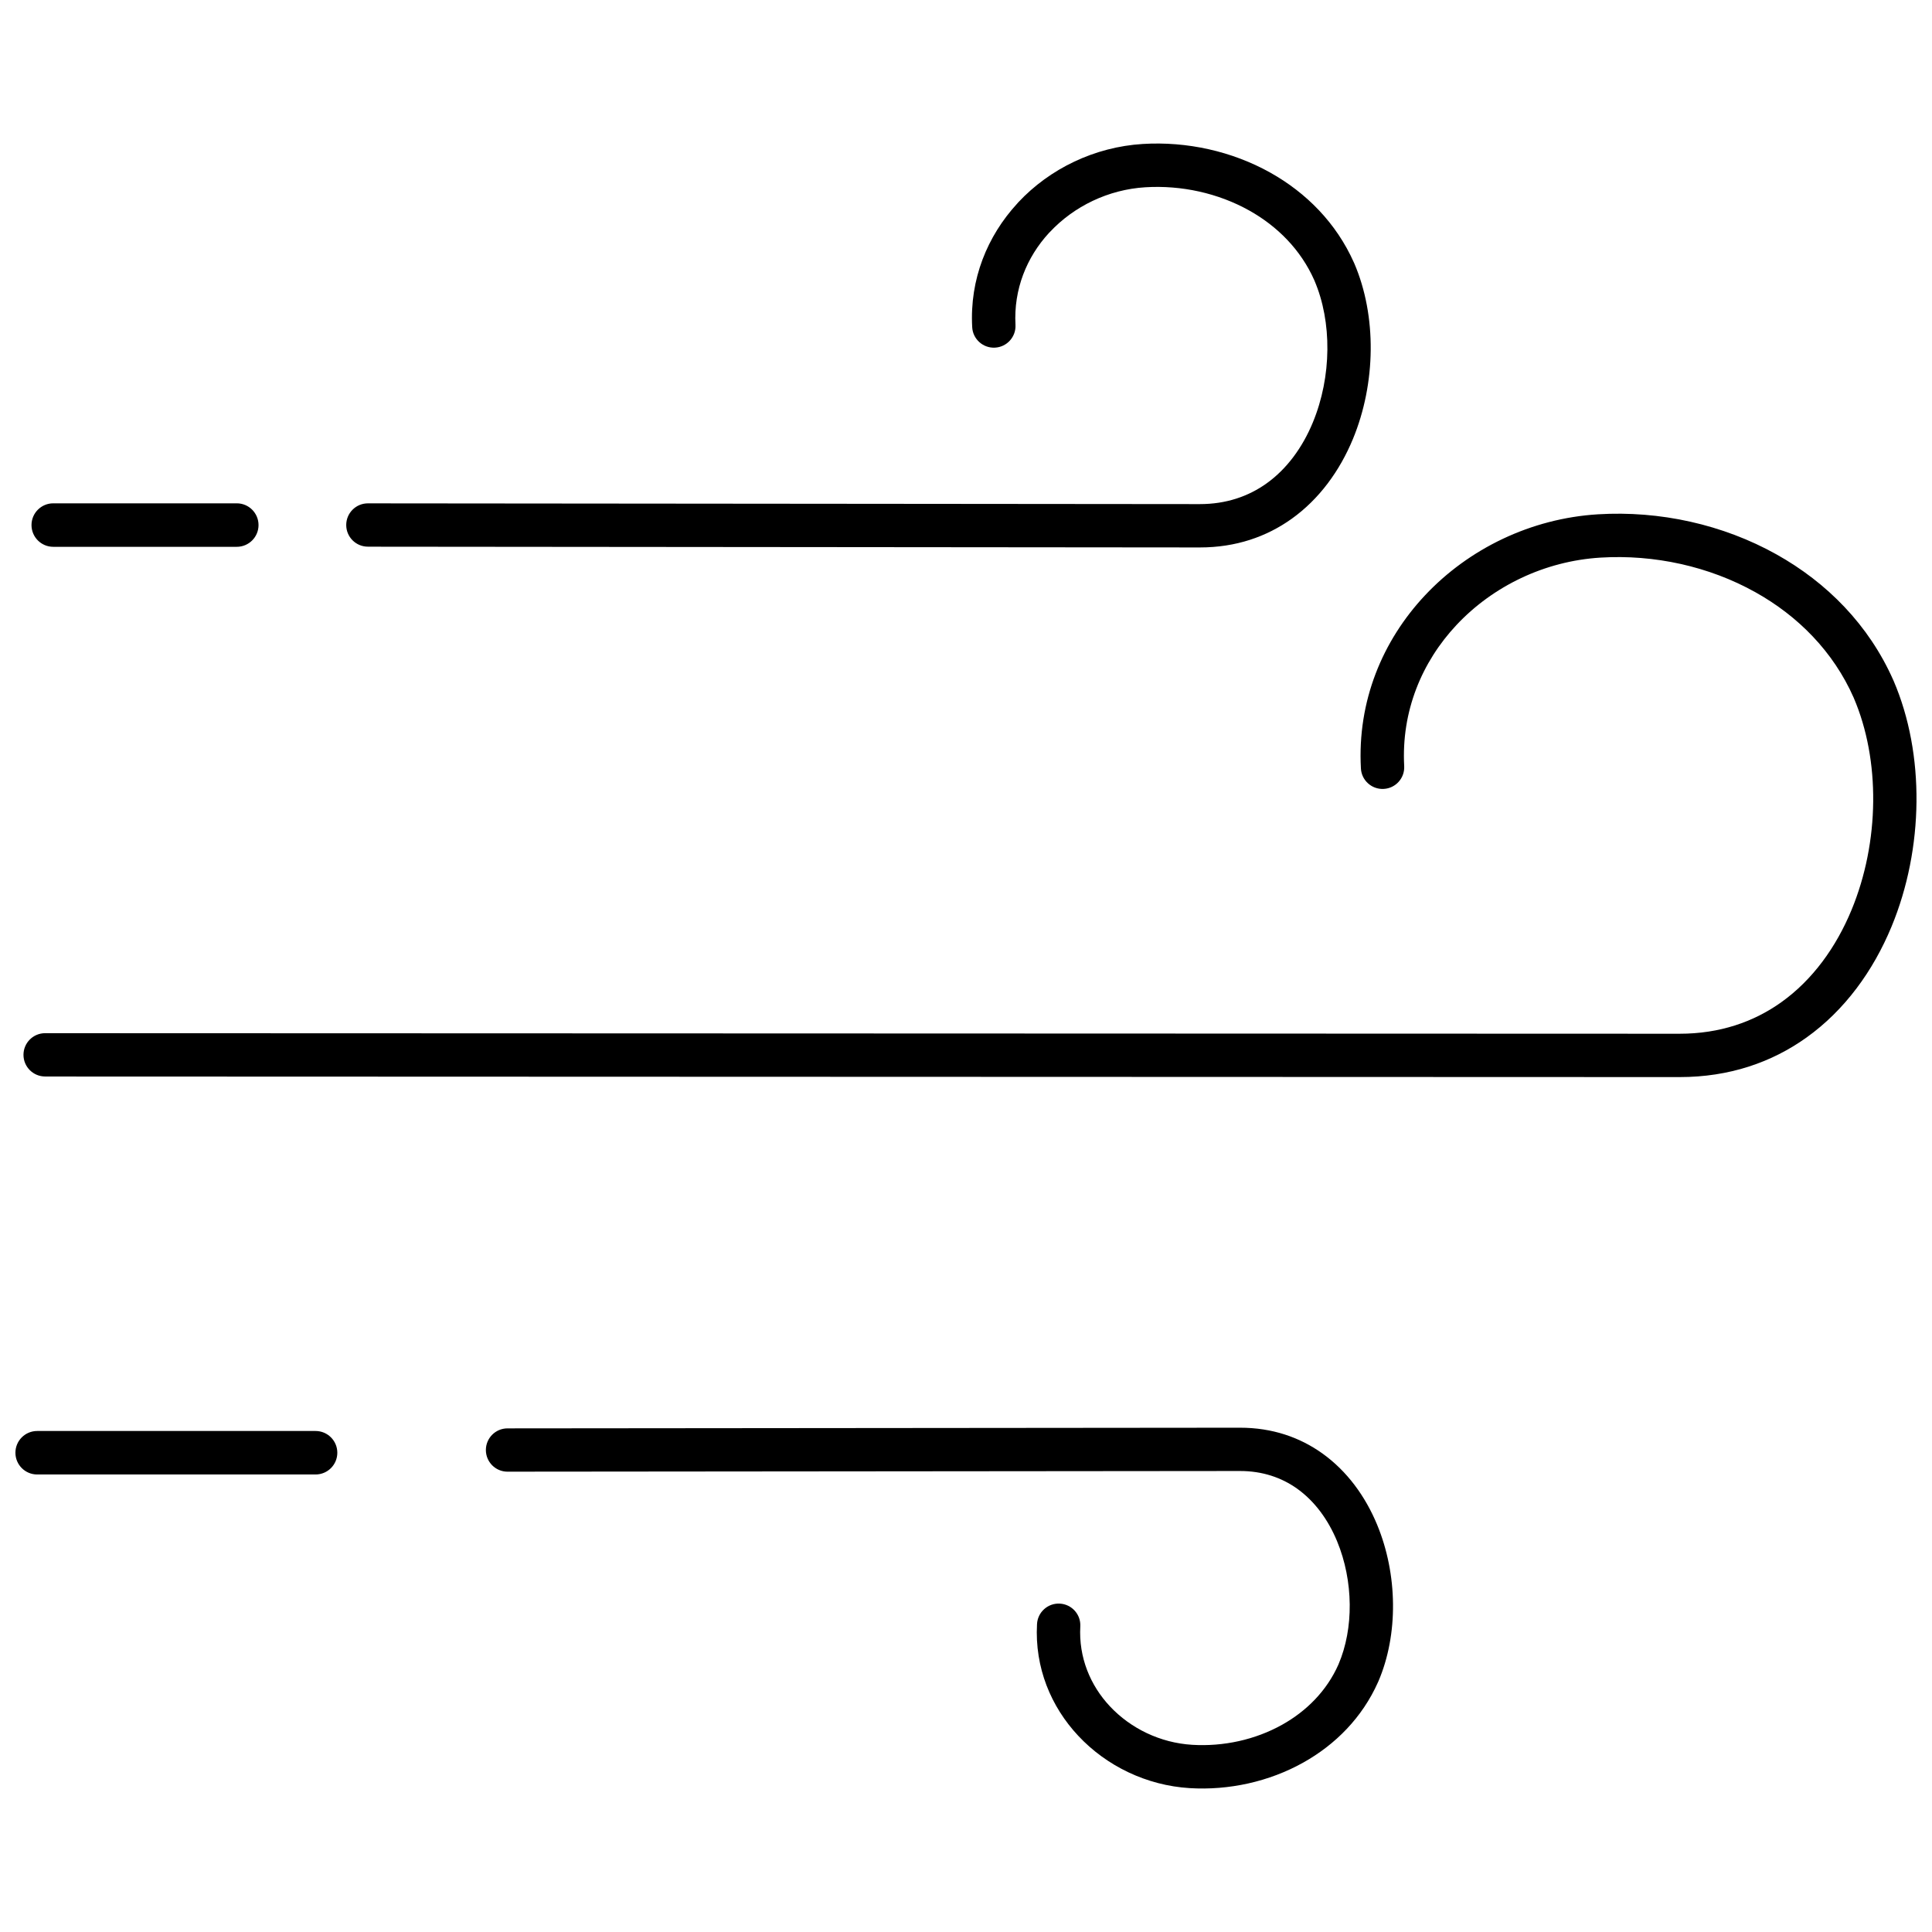 <?xml version="1.0" encoding="UTF-8"?>
<!-- Uploaded to: ICON Repo, www.iconrepo.com, Generator: ICON Repo Mixer Tools -->
<svg width="800px" height="800px" version="1.1" viewBox="144 144 512 512" xmlns="http://www.w3.org/2000/svg">
 <defs>
  <clipPath id="a">
   <path d="m148.09 182h503.81v436h-503.81z"/>
  </clipPath>
 </defs>
 <g clip-path="url(#a)">
  <path d="m158.11 288.91c-3.184 0-5.762-2.582-5.762-5.762 0-3.184 2.582-5.762 5.762-5.762h48.641c3.184 0 5.762 2.582 5.762 5.762 0 3.184-2.582 5.762-5.762 5.762zm120.39 245.1c-3.172 0-5.738-2.57-5.738-5.738 0-3.172 2.57-5.738 5.738-5.738l194.09-0.176c8.578-0.008 15.871 2.547 21.832 6.805 6.555 4.68 11.414 11.375 14.543 18.934 2.719 6.574 4.133 13.844 4.195 21.004 0.07 7.172-1.211 14.258-3.867 20.457l-0.113 0.25c-4.164 9.352-11.277 16.527-19.816 21.301-9.039 5.055-19.699 7.402-30.105 6.762-11.414-0.703-22.023-5.863-29.5-13.852-7.242-7.731-11.57-18.078-10.941-29.598 0.16-3.172 2.863-5.609 6.027-5.445 3.172 0.16 5.609 2.863 5.445 6.027-0.453 8.238 2.652 15.645 7.84 21.184 5.508 5.883 13.348 9.688 21.805 10.207 8.285 0.508 16.73-1.34 23.852-5.324 6.465-3.613 11.824-8.996 14.91-15.953l0.023-0.062c2.039-4.762 3.023-10.258 2.969-15.867-0.055-5.703-1.176-11.496-3.344-16.73-2.332-5.641-5.879-10.578-10.582-13.938-4.109-2.93-9.172-4.695-15.172-4.688l-194.09 0.176zm-122.54-104.73c-3.172 0-5.738-2.57-5.738-5.738 0-3.172 2.57-5.738 5.738-5.738l433.13 0.148c10.648 0.008 19.656-3.129 26.977-8.355 8.297-5.922 14.52-14.574 18.598-24.426 3.727-9.004 5.66-18.961 5.75-28.77 0.094-9.688-1.613-19.199-5.152-27.453l-0.023-0.062c-5.394-12.215-14.75-21.637-26.035-27.938-12.277-6.863-26.82-10.051-41.07-9.176-14.797 0.91-28.52 7.57-38.176 17.883-9.148 9.77-14.629 22.844-13.832 37.387 0.16 3.172-2.277 5.871-5.445 6.027-3.172 0.16-5.871-2.277-6.027-5.445-0.973-17.82 5.731-33.836 16.938-45.801 11.625-12.414 28.117-20.438 45.871-21.527 16.375-1.008 33.129 2.684 47.32 10.621 13.359 7.465 24.469 18.68 30.941 33.285l0.113 0.25c4.16 9.695 6.16 20.797 6.051 32.047-0.109 11.262-2.324 22.703-6.606 33.047-4.871 11.77-12.414 22.176-22.559 29.422-9.172 6.551-20.41 10.48-33.641 10.469l-433.13-0.148zm85.531-140.41c-3.172 0-5.738-2.57-5.738-5.738 0-3.172 2.57-5.738 5.738-5.738l220.45 0.199c6.988 0.008 12.895-2.047 17.688-5.469 5.469-3.902 9.582-9.633 12.285-16.168 2.5-6.035 3.797-12.719 3.856-19.289 0.062-6.477-1.074-12.828-3.438-18.332l-0.023-0.062c-3.578-8.078-9.785-14.32-17.277-18.504-8.219-4.594-17.965-6.727-27.516-6.141-9.793 0.602-18.887 5.023-25.289 11.863l-0.266 0.266c-5.871 6.406-9.363 14.906-8.848 24.344 0.16 3.172-2.277 5.871-5.445 6.027-3.172 0.16-5.871-2.277-6.027-5.445-0.695-12.695 4.012-24.121 11.91-32.715 0.098-0.125 0.199-0.238 0.309-0.355 8.348-8.914 20.207-14.676 32.988-15.461 11.68-0.719 23.637 1.918 33.77 7.582 9.562 5.348 17.527 13.383 22.184 23.852l0.113 0.25c2.977 6.941 4.414 14.883 4.336 22.926-0.078 8.031-1.66 16.191-4.711 23.57-3.5 8.453-8.93 15.938-16.246 21.164-6.644 4.746-14.777 7.59-24.348 7.582l-220.45-0.199zm-87.645 245.88c-3.184 0-5.762-2.582-5.762-5.762 0-3.184 2.582-5.762 5.762-5.762h73.785c3.184 0 5.762 2.582 5.762 5.762 0 3.184-2.582 5.762-5.762 5.762z"/>
 </g>
</svg>